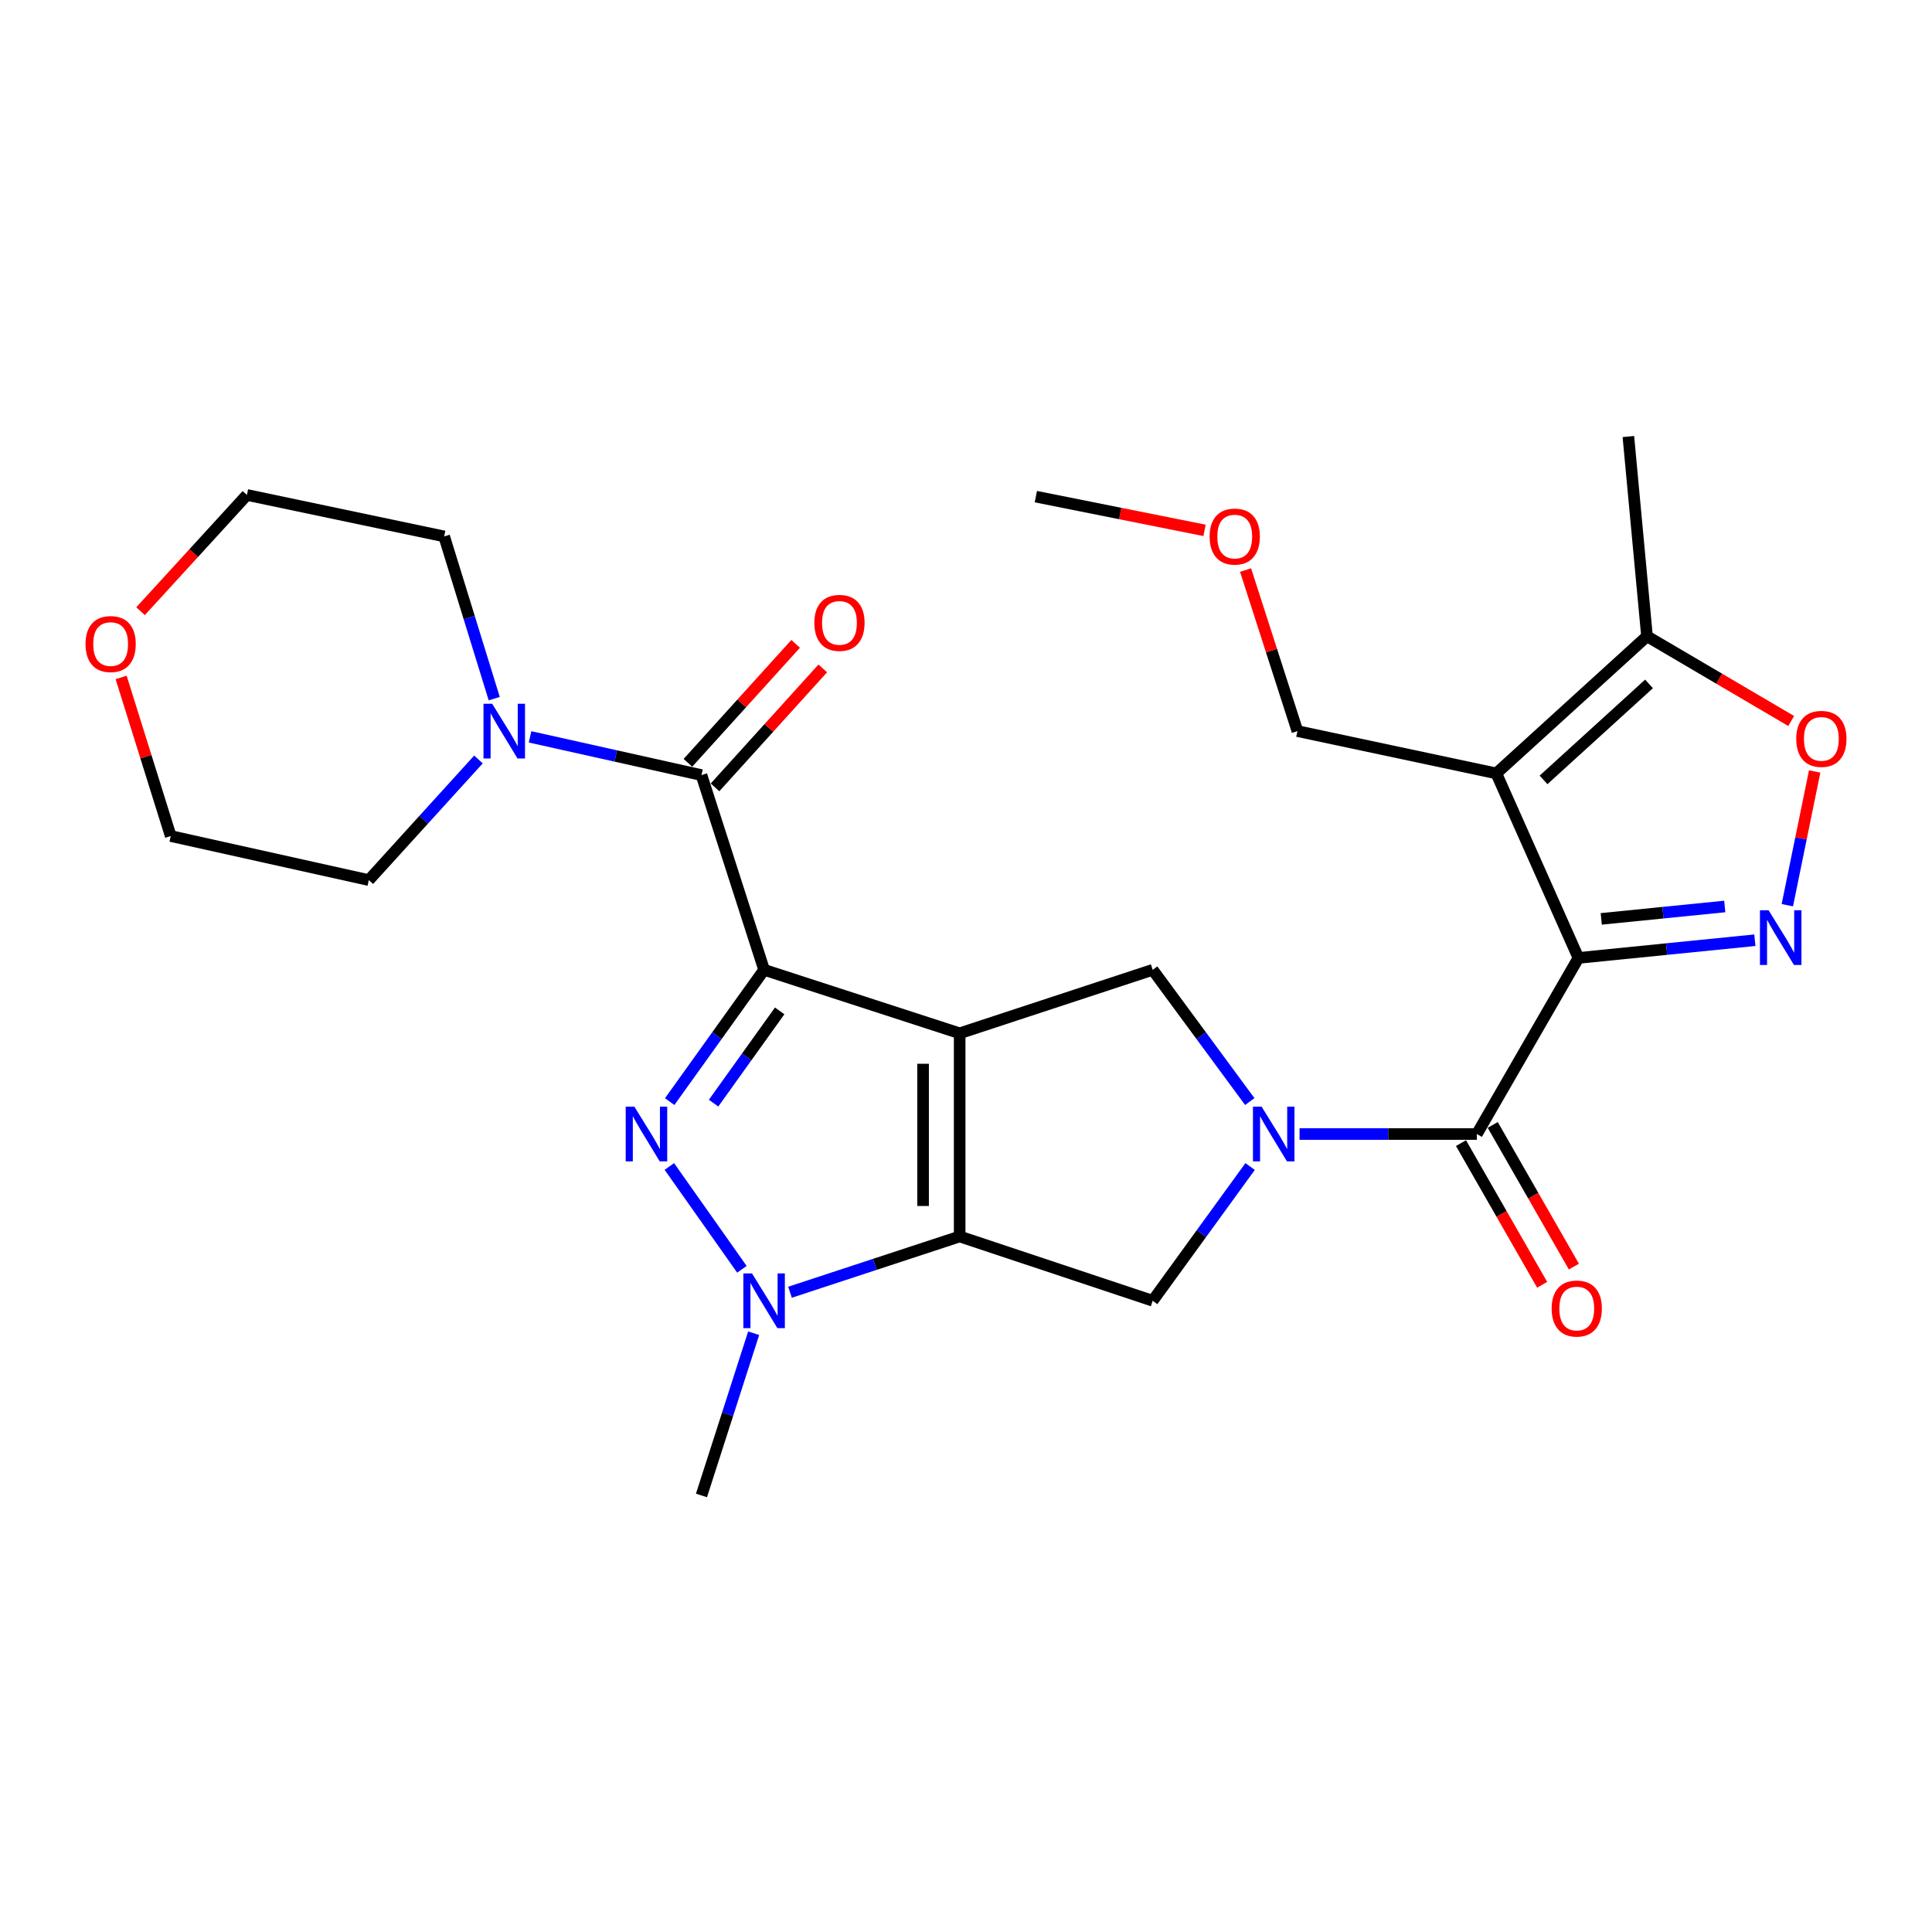 <?xml version='1.0' encoding='iso-8859-1'?>
<svg version='1.1' baseProfile='full'
              xmlns='http://www.w3.org/2000/svg'
                      xmlns:rdkit='http://www.rdkit.org/xml'
                      xmlns:xlink='http://www.w3.org/1999/xlink'
                  xml:space='preserve'
width='1000px' height='1000px' viewBox='0 0 1000 1000'>
<!-- END OF HEADER -->
<rect style='opacity:1.0;fill:#FFFFFF;stroke:none' width='1000' height='1000' x='0' y='0'> </rect>
<path class='bond-0' d='M 496.718,534.837 L 395.498,501.977' style='fill:none;fill-rule:evenodd;stroke:#000000;stroke-width:6px;stroke-linecap:butt;stroke-linejoin:miter;stroke-opacity:1' />
<path class='bond-2' d='M 496.718,534.837 L 496.718,639.991' style='fill:none;fill-rule:evenodd;stroke:#000000;stroke-width:6px;stroke-linecap:butt;stroke-linejoin:miter;stroke-opacity:1' />
<path class='bond-2' d='M 477.785,550.61 L 477.785,624.218' style='fill:none;fill-rule:evenodd;stroke:#000000;stroke-width:6px;stroke-linecap:butt;stroke-linejoin:miter;stroke-opacity:1' />
<path class='bond-10' d='M 496.718,534.837 L 596.623,501.977' style='fill:none;fill-rule:evenodd;stroke:#000000;stroke-width:6px;stroke-linecap:butt;stroke-linejoin:miter;stroke-opacity:1' />
<path class='bond-3' d='M 395.498,501.977 L 371.062,536.085' style='fill:none;fill-rule:evenodd;stroke:#000000;stroke-width:6px;stroke-linecap:butt;stroke-linejoin:miter;stroke-opacity:1' />
<path class='bond-3' d='M 371.062,536.085 L 346.625,570.193' style='fill:none;fill-rule:evenodd;stroke:#0000FF;stroke-width:6px;stroke-linecap:butt;stroke-linejoin:miter;stroke-opacity:1' />
<path class='bond-3' d='M 403.558,523.237 L 386.452,547.112' style='fill:none;fill-rule:evenodd;stroke:#000000;stroke-width:6px;stroke-linecap:butt;stroke-linejoin:miter;stroke-opacity:1' />
<path class='bond-3' d='M 386.452,547.112 L 369.346,570.988' style='fill:none;fill-rule:evenodd;stroke:#0000FF;stroke-width:6px;stroke-linecap:butt;stroke-linejoin:miter;stroke-opacity:1' />
<path class='bond-9' d='M 395.498,501.977 L 363.08,401.189' style='fill:none;fill-rule:evenodd;stroke:#000000;stroke-width:6px;stroke-linecap:butt;stroke-linejoin:miter;stroke-opacity:1' />
<path class='bond-1' d='M 816.997,495.824 L 764.425,586.967' style='fill:none;fill-rule:evenodd;stroke:#000000;stroke-width:6px;stroke-linecap:butt;stroke-linejoin:miter;stroke-opacity:1' />
<path class='bond-5' d='M 816.997,495.824 L 774.491,400.316' style='fill:none;fill-rule:evenodd;stroke:#000000;stroke-width:6px;stroke-linecap:butt;stroke-linejoin:miter;stroke-opacity:1' />
<path class='bond-7' d='M 816.997,495.824 L 862.657,491.241' style='fill:none;fill-rule:evenodd;stroke:#000000;stroke-width:6px;stroke-linecap:butt;stroke-linejoin:miter;stroke-opacity:1' />
<path class='bond-7' d='M 862.657,491.241 L 908.317,486.658' style='fill:none;fill-rule:evenodd;stroke:#0000FF;stroke-width:6px;stroke-linecap:butt;stroke-linejoin:miter;stroke-opacity:1' />
<path class='bond-7' d='M 828.804,475.611 L 860.766,472.402' style='fill:none;fill-rule:evenodd;stroke:#000000;stroke-width:6px;stroke-linecap:butt;stroke-linejoin:miter;stroke-opacity:1' />
<path class='bond-7' d='M 860.766,472.402 L 892.728,469.194' style='fill:none;fill-rule:evenodd;stroke:#0000FF;stroke-width:6px;stroke-linecap:butt;stroke-linejoin:miter;stroke-opacity:1' />
<path class='bond-6' d='M 496.718,639.991 L 452.81,654.428' style='fill:none;fill-rule:evenodd;stroke:#000000;stroke-width:6px;stroke-linecap:butt;stroke-linejoin:miter;stroke-opacity:1' />
<path class='bond-6' d='M 452.81,654.428 L 408.902,668.864' style='fill:none;fill-rule:evenodd;stroke:#0000FF;stroke-width:6px;stroke-linecap:butt;stroke-linejoin:miter;stroke-opacity:1' />
<path class='bond-11' d='M 496.718,639.991 L 596.623,673.272' style='fill:none;fill-rule:evenodd;stroke:#000000;stroke-width:6px;stroke-linecap:butt;stroke-linejoin:miter;stroke-opacity:1' />
<path class='bond-28' d='M 346.46,603.768 L 384.008,656.985' style='fill:none;fill-rule:evenodd;stroke:#0000FF;stroke-width:6px;stroke-linecap:butt;stroke-linejoin:miter;stroke-opacity:1' />
<path class='bond-4' d='M 646.888,570.168 L 621.756,536.073' style='fill:none;fill-rule:evenodd;stroke:#0000FF;stroke-width:6px;stroke-linecap:butt;stroke-linejoin:miter;stroke-opacity:1' />
<path class='bond-4' d='M 621.756,536.073 L 596.623,501.977' style='fill:none;fill-rule:evenodd;stroke:#000000;stroke-width:6px;stroke-linecap:butt;stroke-linejoin:miter;stroke-opacity:1' />
<path class='bond-8' d='M 672.64,586.967 L 718.533,586.967' style='fill:none;fill-rule:evenodd;stroke:#0000FF;stroke-width:6px;stroke-linecap:butt;stroke-linejoin:miter;stroke-opacity:1' />
<path class='bond-8' d='M 718.533,586.967 L 764.425,586.967' style='fill:none;fill-rule:evenodd;stroke:#000000;stroke-width:6px;stroke-linecap:butt;stroke-linejoin:miter;stroke-opacity:1' />
<path class='bond-27' d='M 647.057,603.793 L 621.84,638.532' style='fill:none;fill-rule:evenodd;stroke:#0000FF;stroke-width:6px;stroke-linecap:butt;stroke-linejoin:miter;stroke-opacity:1' />
<path class='bond-27' d='M 621.84,638.532 L 596.623,673.272' style='fill:none;fill-rule:evenodd;stroke:#000000;stroke-width:6px;stroke-linecap:butt;stroke-linejoin:miter;stroke-opacity:1' />
<path class='bond-13' d='M 774.491,400.316 L 852.486,329.337' style='fill:none;fill-rule:evenodd;stroke:#000000;stroke-width:6px;stroke-linecap:butt;stroke-linejoin:miter;stroke-opacity:1' />
<path class='bond-13' d='M 798.934,403.672 L 853.53,353.987' style='fill:none;fill-rule:evenodd;stroke:#000000;stroke-width:6px;stroke-linecap:butt;stroke-linejoin:miter;stroke-opacity:1' />
<path class='bond-18' d='M 774.491,400.316 L 671.547,378.416' style='fill:none;fill-rule:evenodd;stroke:#000000;stroke-width:6px;stroke-linecap:butt;stroke-linejoin:miter;stroke-opacity:1' />
<path class='bond-19' d='M 390.092,690.078 L 376.586,732.064' style='fill:none;fill-rule:evenodd;stroke:#0000FF;stroke-width:6px;stroke-linecap:butt;stroke-linejoin:miter;stroke-opacity:1' />
<path class='bond-19' d='M 376.586,732.064 L 363.08,774.05' style='fill:none;fill-rule:evenodd;stroke:#000000;stroke-width:6px;stroke-linecap:butt;stroke-linejoin:miter;stroke-opacity:1' />
<path class='bond-12' d='M 925.119,468.529 L 932.194,433.924' style='fill:none;fill-rule:evenodd;stroke:#0000FF;stroke-width:6px;stroke-linecap:butt;stroke-linejoin:miter;stroke-opacity:1' />
<path class='bond-12' d='M 932.194,433.924 L 939.268,399.32' style='fill:none;fill-rule:evenodd;stroke:#FF0000;stroke-width:6px;stroke-linecap:butt;stroke-linejoin:miter;stroke-opacity:1' />
<path class='bond-15' d='M 756.211,591.673 L 777.214,628.337' style='fill:none;fill-rule:evenodd;stroke:#000000;stroke-width:6px;stroke-linecap:butt;stroke-linejoin:miter;stroke-opacity:1' />
<path class='bond-15' d='M 777.214,628.337 L 798.217,665.001' style='fill:none;fill-rule:evenodd;stroke:#FF0000;stroke-width:6px;stroke-linecap:butt;stroke-linejoin:miter;stroke-opacity:1' />
<path class='bond-15' d='M 772.639,582.262 L 793.642,618.926' style='fill:none;fill-rule:evenodd;stroke:#000000;stroke-width:6px;stroke-linecap:butt;stroke-linejoin:miter;stroke-opacity:1' />
<path class='bond-15' d='M 793.642,618.926 L 814.645,655.59' style='fill:none;fill-rule:evenodd;stroke:#FF0000;stroke-width:6px;stroke-linecap:butt;stroke-linejoin:miter;stroke-opacity:1' />
<path class='bond-14' d='M 363.08,401.189 L 318.717,391.292' style='fill:none;fill-rule:evenodd;stroke:#000000;stroke-width:6px;stroke-linecap:butt;stroke-linejoin:miter;stroke-opacity:1' />
<path class='bond-14' d='M 318.717,391.292 L 274.353,381.396' style='fill:none;fill-rule:evenodd;stroke:#0000FF;stroke-width:6px;stroke-linecap:butt;stroke-linejoin:miter;stroke-opacity:1' />
<path class='bond-16' d='M 370.097,407.543 L 397.978,376.756' style='fill:none;fill-rule:evenodd;stroke:#000000;stroke-width:6px;stroke-linecap:butt;stroke-linejoin:miter;stroke-opacity:1' />
<path class='bond-16' d='M 397.978,376.756 L 425.858,345.968' style='fill:none;fill-rule:evenodd;stroke:#FF0000;stroke-width:6px;stroke-linecap:butt;stroke-linejoin:miter;stroke-opacity:1' />
<path class='bond-16' d='M 356.063,394.835 L 383.944,364.047' style='fill:none;fill-rule:evenodd;stroke:#000000;stroke-width:6px;stroke-linecap:butt;stroke-linejoin:miter;stroke-opacity:1' />
<path class='bond-16' d='M 383.944,364.047 L 411.824,333.26' style='fill:none;fill-rule:evenodd;stroke:#FF0000;stroke-width:6px;stroke-linecap:butt;stroke-linejoin:miter;stroke-opacity:1' />
<path class='bond-30' d='M 927.118,373.186 L 889.802,351.261' style='fill:none;fill-rule:evenodd;stroke:#FF0000;stroke-width:6px;stroke-linecap:butt;stroke-linejoin:miter;stroke-opacity:1' />
<path class='bond-30' d='M 889.802,351.261 L 852.486,329.337' style='fill:none;fill-rule:evenodd;stroke:#000000;stroke-width:6px;stroke-linecap:butt;stroke-linejoin:miter;stroke-opacity:1' />
<path class='bond-22' d='M 852.486,329.337 L 842.841,225.95' style='fill:none;fill-rule:evenodd;stroke:#000000;stroke-width:6px;stroke-linecap:butt;stroke-linejoin:miter;stroke-opacity:1' />
<path class='bond-20' d='M 255.814,361.62 L 242.854,319.634' style='fill:none;fill-rule:evenodd;stroke:#0000FF;stroke-width:6px;stroke-linecap:butt;stroke-linejoin:miter;stroke-opacity:1' />
<path class='bond-20' d='M 242.854,319.634 L 229.895,277.649' style='fill:none;fill-rule:evenodd;stroke:#000000;stroke-width:6px;stroke-linecap:butt;stroke-linejoin:miter;stroke-opacity:1' />
<path class='bond-21' d='M 247.653,393.1 L 219.278,424.319' style='fill:none;fill-rule:evenodd;stroke:#0000FF;stroke-width:6px;stroke-linecap:butt;stroke-linejoin:miter;stroke-opacity:1' />
<path class='bond-21' d='M 219.278,424.319 L 190.903,455.538' style='fill:none;fill-rule:evenodd;stroke:#000000;stroke-width:6px;stroke-linecap:butt;stroke-linejoin:miter;stroke-opacity:1' />
<path class='bond-17' d='M 62.696,350.647 L 75.532,391.69' style='fill:none;fill-rule:evenodd;stroke:#FF0000;stroke-width:6px;stroke-linecap:butt;stroke-linejoin:miter;stroke-opacity:1' />
<path class='bond-17' d='M 75.532,391.69 L 88.368,432.734' style='fill:none;fill-rule:evenodd;stroke:#000000;stroke-width:6px;stroke-linecap:butt;stroke-linejoin:miter;stroke-opacity:1' />
<path class='bond-29' d='M 72.756,316.349 L 100.279,286.265' style='fill:none;fill-rule:evenodd;stroke:#FF0000;stroke-width:6px;stroke-linecap:butt;stroke-linejoin:miter;stroke-opacity:1' />
<path class='bond-29' d='M 100.279,286.265 L 127.802,256.181' style='fill:none;fill-rule:evenodd;stroke:#000000;stroke-width:6px;stroke-linecap:butt;stroke-linejoin:miter;stroke-opacity:1' />
<path class='bond-23' d='M 671.547,378.416 L 658.124,336.736' style='fill:none;fill-rule:evenodd;stroke:#000000;stroke-width:6px;stroke-linecap:butt;stroke-linejoin:miter;stroke-opacity:1' />
<path class='bond-23' d='M 658.124,336.736 L 644.702,295.056' style='fill:none;fill-rule:evenodd;stroke:#FF0000;stroke-width:6px;stroke-linecap:butt;stroke-linejoin:miter;stroke-opacity:1' />
<path class='bond-25' d='M 229.895,277.649 L 127.802,256.181' style='fill:none;fill-rule:evenodd;stroke:#000000;stroke-width:6px;stroke-linecap:butt;stroke-linejoin:miter;stroke-opacity:1' />
<path class='bond-24' d='M 190.903,455.538 L 88.368,432.734' style='fill:none;fill-rule:evenodd;stroke:#000000;stroke-width:6px;stroke-linecap:butt;stroke-linejoin:miter;stroke-opacity:1' />
<path class='bond-26' d='M 623.472,274.523 L 579.812,265.788' style='fill:none;fill-rule:evenodd;stroke:#FF0000;stroke-width:6px;stroke-linecap:butt;stroke-linejoin:miter;stroke-opacity:1' />
<path class='bond-26' d='M 579.812,265.788 L 536.152,257.054' style='fill:none;fill-rule:evenodd;stroke:#000000;stroke-width:6px;stroke-linecap:butt;stroke-linejoin:miter;stroke-opacity:1' />
<path  class='atom-4' d='M 328.347 572.807
L 337.627 587.807
Q 338.547 589.287, 340.027 591.967
Q 341.507 594.647, 341.587 594.807
L 341.587 572.807
L 345.347 572.807
L 345.347 601.127
L 341.467 601.127
L 331.507 584.727
Q 330.347 582.807, 329.107 580.607
Q 327.907 578.407, 327.547 577.727
L 327.547 601.127
L 323.867 601.127
L 323.867 572.807
L 328.347 572.807
' fill='#0000FF'/>
<path  class='atom-5' d='M 653.011 572.807
L 662.291 587.807
Q 663.211 589.287, 664.691 591.967
Q 666.171 594.647, 666.251 594.807
L 666.251 572.807
L 670.011 572.807
L 670.011 601.127
L 666.131 601.127
L 656.171 584.727
Q 655.011 582.807, 653.771 580.607
Q 652.571 578.407, 652.211 577.727
L 652.211 601.127
L 648.531 601.127
L 648.531 572.807
L 653.011 572.807
' fill='#0000FF'/>
<path  class='atom-7' d='M 389.238 659.112
L 398.518 674.112
Q 399.438 675.592, 400.918 678.272
Q 402.398 680.952, 402.478 681.112
L 402.478 659.112
L 406.238 659.112
L 406.238 687.432
L 402.358 687.432
L 392.398 671.032
Q 391.238 669.112, 389.998 666.912
Q 388.798 664.712, 388.438 664.032
L 388.438 687.432
L 384.758 687.432
L 384.758 659.112
L 389.238 659.112
' fill='#0000FF'/>
<path  class='atom-8' d='M 915.427 471.156
L 924.707 486.156
Q 925.627 487.636, 927.107 490.316
Q 928.587 492.996, 928.667 493.156
L 928.667 471.156
L 932.427 471.156
L 932.427 499.476
L 928.547 499.476
L 918.587 483.076
Q 917.427 481.156, 916.187 478.956
Q 914.987 476.756, 914.627 476.076
L 914.627 499.476
L 910.947 499.476
L 910.947 471.156
L 915.427 471.156
' fill='#0000FF'/>
<path  class='atom-13' d='M 929.735 382.441
Q 929.735 375.641, 933.095 371.841
Q 936.455 368.041, 942.735 368.041
Q 949.015 368.041, 952.375 371.841
Q 955.735 375.641, 955.735 382.441
Q 955.735 389.321, 952.335 393.241
Q 948.935 397.121, 942.735 397.121
Q 936.495 397.121, 933.095 393.241
Q 929.735 389.361, 929.735 382.441
M 942.735 393.921
Q 947.055 393.921, 949.375 391.041
Q 951.735 388.121, 951.735 382.441
Q 951.735 376.881, 949.375 374.081
Q 947.055 371.241, 942.735 371.241
Q 938.415 371.241, 936.055 374.041
Q 933.735 376.841, 933.735 382.441
Q 933.735 388.161, 936.055 391.041
Q 938.415 393.921, 942.735 393.921
' fill='#FF0000'/>
<path  class='atom-15' d='M 254.738 364.256
L 264.018 379.256
Q 264.938 380.736, 266.418 383.416
Q 267.898 386.096, 267.978 386.256
L 267.978 364.256
L 271.738 364.256
L 271.738 392.576
L 267.858 392.576
L 257.898 376.176
Q 256.738 374.256, 255.498 372.056
Q 254.298 369.856, 253.938 369.176
L 253.938 392.576
L 250.258 392.576
L 250.258 364.256
L 254.738 364.256
' fill='#0000FF'/>
<path  class='atom-16' d='M 803.124 677.296
Q 803.124 670.496, 806.484 666.696
Q 809.844 662.896, 816.124 662.896
Q 822.404 662.896, 825.764 666.696
Q 829.124 670.496, 829.124 677.296
Q 829.124 684.176, 825.724 688.096
Q 822.324 691.976, 816.124 691.976
Q 809.884 691.976, 806.484 688.096
Q 803.124 684.216, 803.124 677.296
M 816.124 688.776
Q 820.444 688.776, 822.764 685.896
Q 825.124 682.976, 825.124 677.296
Q 825.124 671.736, 822.764 668.936
Q 820.444 666.096, 816.124 666.096
Q 811.804 666.096, 809.444 668.896
Q 807.124 671.696, 807.124 677.296
Q 807.124 683.016, 809.444 685.896
Q 811.804 688.776, 816.124 688.776
' fill='#FF0000'/>
<path  class='atom-17' d='M 421.501 322.401
Q 421.501 315.601, 424.861 311.801
Q 428.221 308.001, 434.501 308.001
Q 440.781 308.001, 444.141 311.801
Q 447.501 315.601, 447.501 322.401
Q 447.501 329.281, 444.101 333.201
Q 440.701 337.081, 434.501 337.081
Q 428.261 337.081, 424.861 333.201
Q 421.501 329.321, 421.501 322.401
M 434.501 333.881
Q 438.821 333.881, 441.141 331.001
Q 443.501 328.081, 443.501 322.401
Q 443.501 316.841, 441.141 314.041
Q 438.821 311.201, 434.501 311.201
Q 430.181 311.201, 427.821 314.001
Q 425.501 316.801, 425.501 322.401
Q 425.501 328.121, 427.821 331.001
Q 430.181 333.881, 434.501 333.881
' fill='#FF0000'/>
<path  class='atom-18' d='M 44.265 333.361
Q 44.265 326.561, 47.625 322.761
Q 50.985 318.961, 57.265 318.961
Q 63.545 318.961, 66.905 322.761
Q 70.265 326.561, 70.265 333.361
Q 70.265 340.241, 66.865 344.161
Q 63.465 348.041, 57.265 348.041
Q 51.025 348.041, 47.625 344.161
Q 44.265 340.281, 44.265 333.361
M 57.265 344.841
Q 61.585 344.841, 63.905 341.961
Q 66.265 339.041, 66.265 333.361
Q 66.265 327.801, 63.905 325.001
Q 61.585 322.161, 57.265 322.161
Q 52.945 322.161, 50.585 324.961
Q 48.265 327.761, 48.265 333.361
Q 48.265 339.081, 50.585 341.961
Q 52.945 344.841, 57.265 344.841
' fill='#FF0000'/>
<path  class='atom-24' d='M 626.097 277.729
Q 626.097 270.929, 629.457 267.129
Q 632.817 263.329, 639.097 263.329
Q 645.377 263.329, 648.737 267.129
Q 652.097 270.929, 652.097 277.729
Q 652.097 284.609, 648.697 288.529
Q 645.297 292.409, 639.097 292.409
Q 632.857 292.409, 629.457 288.529
Q 626.097 284.649, 626.097 277.729
M 639.097 289.209
Q 643.417 289.209, 645.737 286.329
Q 648.097 283.409, 648.097 277.729
Q 648.097 272.169, 645.737 269.369
Q 643.417 266.529, 639.097 266.529
Q 634.777 266.529, 632.417 269.329
Q 630.097 272.129, 630.097 277.729
Q 630.097 283.449, 632.417 286.329
Q 634.777 289.209, 639.097 289.209
' fill='#FF0000'/>
</svg>
